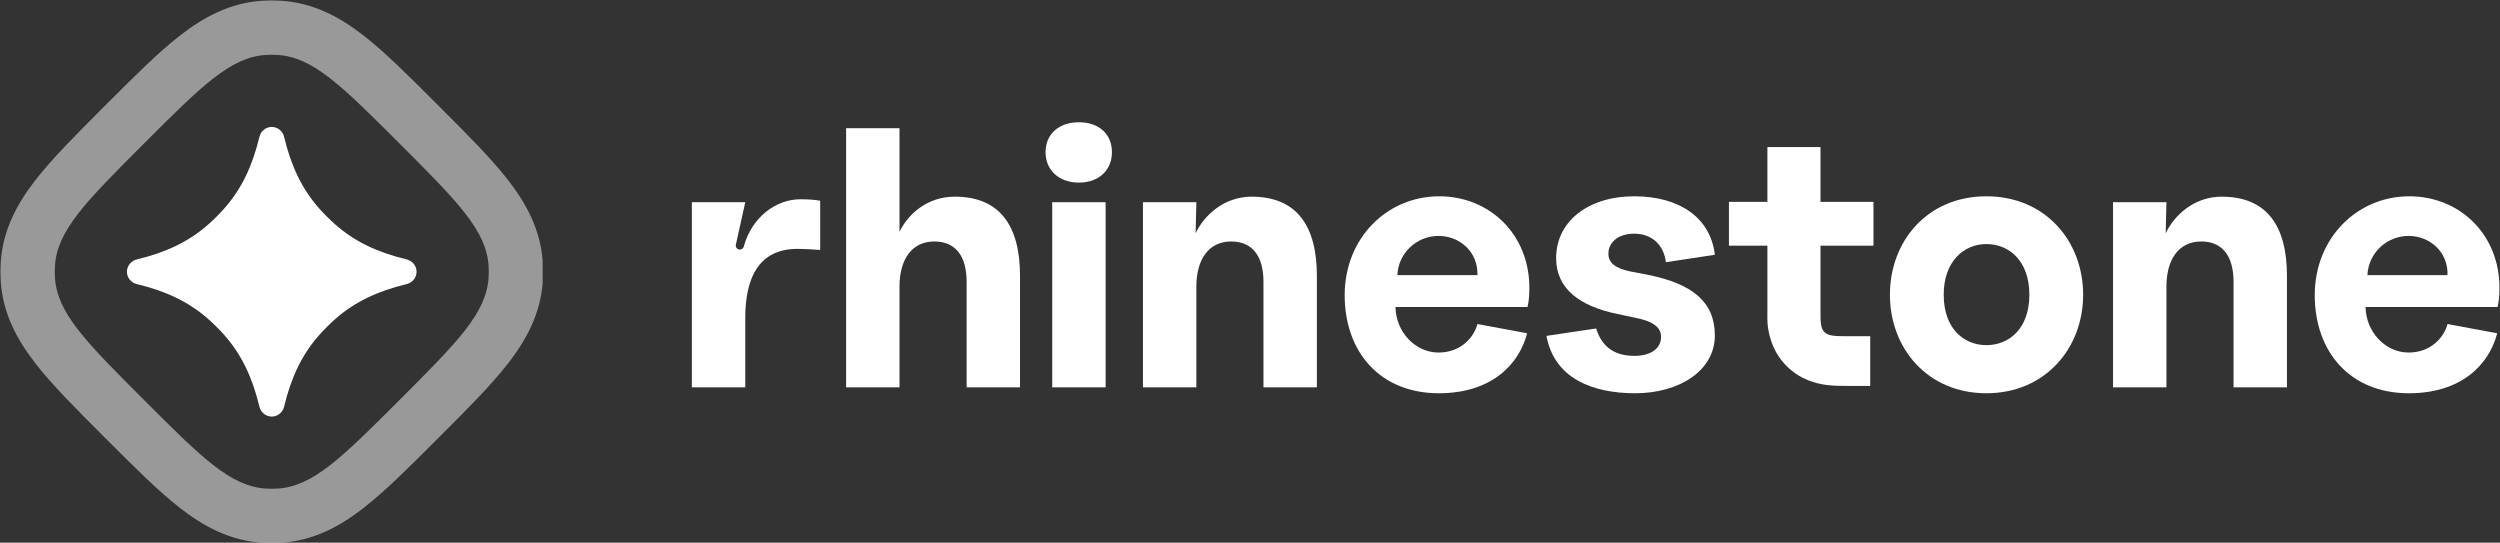 <svg width="129" height="28" viewBox="0 0 129 28" fill="none" xmlns="http://www.w3.org/2000/svg">
<rect x="0" y="0" width="129" height="28" fill="#333333" stroke="none"/>
<g clip-path="url(#clip0_743_35)">
<path opacity="0.5" fill-rule="evenodd" clip-rule="evenodd" d="M18.765 26.207C17.565 27.141 16.197 27.905 14.485 28.008C14.177 28.027 13.868 28.027 13.56 28.008C11.848 27.905 10.48 27.141 9.281 26.207C8.167 25.339 6.944 24.116 5.553 22.725C5.514 22.686 5.475 22.648 5.436 22.609C5.398 22.57 5.359 22.531 5.32 22.493C3.929 21.101 2.706 19.878 1.838 18.764C0.904 17.565 0.14 16.197 0.037 14.485C0.018 14.177 0.018 13.868 0.037 13.56C0.14 11.848 0.904 10.48 1.838 9.281C2.706 8.167 3.929 6.944 5.32 5.552C5.359 5.514 5.398 5.475 5.436 5.436C5.475 5.397 5.514 5.359 5.553 5.32C6.944 3.929 8.167 2.705 9.281 1.838C10.48 0.904 11.848 0.14 13.56 0.037C13.868 0.018 14.177 0.018 14.485 0.037C16.197 0.14 17.565 0.904 18.765 1.838C19.879 2.705 21.102 3.929 22.493 5.32C22.532 5.359 22.57 5.397 22.609 5.436C22.648 5.475 22.686 5.514 22.725 5.552C24.117 6.944 25.34 8.167 26.207 9.281C27.141 10.48 27.905 11.848 28.009 13.56C28.027 13.868 28.027 14.177 28.009 14.485C27.905 16.197 27.141 17.565 26.207 18.764C25.34 19.878 24.117 21.101 22.725 22.493C22.686 22.531 22.648 22.57 22.609 22.609C22.57 22.648 22.532 22.686 22.493 22.725C21.102 24.116 19.879 25.339 18.765 26.207ZM2.834 14.316C2.945 16.154 4.436 17.645 7.418 20.627C10.4 23.609 11.891 25.1 13.729 25.211C13.925 25.223 14.121 25.223 14.316 25.211C16.155 25.1 17.646 23.609 20.628 20.627C23.61 17.645 25.1 16.154 25.212 14.316C25.224 14.12 25.224 13.925 25.212 13.729C25.1 11.89 23.61 10.399 20.628 7.418C17.646 4.436 16.155 2.945 14.316 2.834C14.121 2.822 13.925 2.822 13.729 2.834C11.891 2.945 10.4 4.436 7.418 7.418C4.436 10.399 2.945 11.89 2.834 13.729C2.822 13.925 2.822 14.12 2.834 14.316Z" fill="white"/>
<path d="M6.55 14.023C6.55 13.717 6.766 13.456 7.063 13.385C8.568 13.025 9.754 12.461 10.75 11.579C11.043 11.32 11.32 11.043 11.579 10.75C12.461 9.754 13.025 8.569 13.385 7.063C13.456 6.766 13.717 6.55 14.022 6.55C14.328 6.55 14.589 6.766 14.66 7.063C15.02 8.569 15.583 9.754 16.465 10.75C16.725 11.043 17.002 11.32 17.295 11.579C18.29 12.461 19.476 13.025 20.982 13.385C21.279 13.456 21.495 13.717 21.495 14.023C21.495 14.328 21.279 14.589 20.982 14.66C19.476 15.02 18.29 15.584 17.295 16.466C17.002 16.725 16.725 17.002 16.465 17.295C15.583 18.291 15.02 19.476 14.66 20.982C14.589 21.279 14.328 21.495 14.022 21.495C13.717 21.495 13.456 21.279 13.385 20.982C13.025 19.476 12.461 18.291 11.579 17.295C11.32 17.002 11.043 16.725 10.75 16.466C9.754 15.584 8.568 15.02 7.063 14.66C6.766 14.589 6.55 14.328 6.55 14.023Z" fill="white"/>
</g>
<path d="M53.95 7.855C53.95 8.772 54.639 9.422 55.672 9.422C56.706 9.422 57.376 8.772 57.376 7.855C57.376 6.919 56.706 6.308 55.672 6.308C54.639 6.308 53.95 6.919 53.95 7.855Z" fill="white"/>
<path d="M54.295 10.434V19.987H57.05V10.434H54.295Z" fill="white"/>
<path d="M46.414 19.987H43.659V6.614H46.414V11.963C46.854 11.046 47.849 10.148 49.266 10.148C51.581 10.148 52.633 11.638 52.633 14.236V19.987H49.878V14.542C49.878 13.166 49.266 12.46 48.213 12.46C47.027 12.46 46.414 13.415 46.414 14.79V19.987Z" fill="white"/>
<path d="M38.456 19.987H35.7V10.434H38.456L37.97 12.626C37.941 12.756 38.041 12.88 38.174 12.88C38.272 12.88 38.355 12.812 38.381 12.718C38.792 11.209 40.031 10.282 41.307 10.282C41.804 10.282 42.111 10.32 42.321 10.358V12.899C42.13 12.88 41.498 12.842 41.135 12.842C39.929 12.842 38.456 13.396 38.456 16.414V19.987Z" fill="white"/>
<path d="M61.732 19.987H58.976V10.434H61.732L61.694 12.039C62.134 11.103 63.167 10.148 64.583 10.148C66.898 10.148 67.951 11.638 67.951 14.236V19.987H65.195V14.542C65.195 13.166 64.583 12.46 63.531 12.46C62.344 12.46 61.732 13.415 61.732 14.79V19.987Z" fill="white"/>
<path fill-rule="evenodd" clip-rule="evenodd" d="M69.385 15.23C69.385 18.153 71.203 20.292 74.246 20.292C76.944 20.292 78.379 18.821 78.8 17.197L76.236 16.72C76.064 17.389 75.394 18.191 74.227 18.191C73.021 18.191 72.026 17.121 72.007 15.841H78.819C78.877 15.612 78.915 15.287 78.915 14.848C78.915 12.077 76.848 10.129 74.265 10.129C71.567 10.129 69.385 12.288 69.385 15.23ZM76.236 14.198H72.103C72.16 13.014 73.136 12.173 74.227 12.173C75.298 12.173 76.274 12.975 76.236 14.198Z" fill="white"/>
<path d="M84.372 20.292C82.209 20.292 80.2 19.547 79.798 17.331L82.362 16.949C82.668 17.942 83.357 18.363 84.333 18.363C85.233 18.363 85.711 17.942 85.711 17.389C85.711 16.911 85.347 16.586 84.372 16.395L83.472 16.204C81.52 15.803 80.296 14.905 80.296 13.319C80.296 11.428 81.941 10.129 84.333 10.129C86.591 10.129 88.256 11.18 88.486 13.147L85.96 13.529C85.845 12.593 85.195 12.058 84.333 12.058C83.453 12.058 82.994 12.536 82.994 13.09C82.994 13.529 83.3 13.835 84.123 14.007L85.022 14.179C87.299 14.637 88.486 15.554 88.486 17.312C88.486 19.127 86.649 20.292 84.372 20.292Z" fill="white"/>
<path fill-rule="evenodd" clip-rule="evenodd" d="M97.52 15.21C97.52 17.962 99.453 20.292 102.496 20.292C105.538 20.292 107.49 17.962 107.49 15.21C107.49 12.44 105.538 10.129 102.496 10.129C99.453 10.129 97.52 12.44 97.52 15.21ZM104.715 15.21C104.715 16.968 103.663 17.809 102.496 17.809C101.348 17.809 100.295 16.968 100.295 15.21C100.295 13.472 101.348 12.593 102.496 12.593C103.663 12.593 104.715 13.453 104.715 15.21Z" fill="white"/>
<path d="M111.788 19.987H109.032V10.434H111.788L111.749 12.039C112.19 11.103 113.223 10.148 114.639 10.148C116.954 10.148 118.007 11.638 118.007 14.236V19.987H115.251V14.542C115.251 13.166 114.639 12.46 113.587 12.46C112.4 12.46 111.788 13.415 111.788 14.79V19.987Z" fill="white"/>
<path fill-rule="evenodd" clip-rule="evenodd" d="M119.441 15.23C119.441 18.153 121.259 20.292 124.302 20.292C127 20.292 128.435 18.821 128.856 17.197L126.292 16.72C126.12 17.389 125.45 18.191 124.283 18.191C123.077 18.191 122.082 17.121 122.063 15.841H128.875C128.933 15.612 128.971 15.287 128.971 14.848C128.971 12.077 126.904 10.129 124.321 10.129C121.623 10.129 119.441 12.288 119.441 15.23ZM126.292 14.198H122.159C122.216 13.014 123.192 12.173 124.283 12.173C125.354 12.173 126.33 12.975 126.292 14.198Z" fill="white"/>
<path d="M93.937 15.878V12.678H96.671V10.417H93.937V7.587H91.198V10.417H89.213V12.678H91.198L91.198 15.716C91.198 15.731 91.198 15.747 91.198 15.763C91.197 15.83 91.198 15.987 91.198 15.987C91.198 16.248 91.183 16.568 91.223 16.865C91.291 17.37 91.489 18.188 92.194 18.892C92.9 19.596 93.719 19.794 94.225 19.861C94.617 19.914 95.054 19.913 95.331 19.913L96.503 19.915V17.348H95.395C94.701 17.348 94.355 17.348 94.139 17.133C93.936 16.93 93.936 16.611 93.937 15.997C93.937 15.959 93.937 15.919 93.937 15.878Z" fill="white"/>
<defs>
<clipPath id="clip0_743_35">
<rect width="28" height="28" fill="white"/>
</clipPath>
</defs>
</svg>
